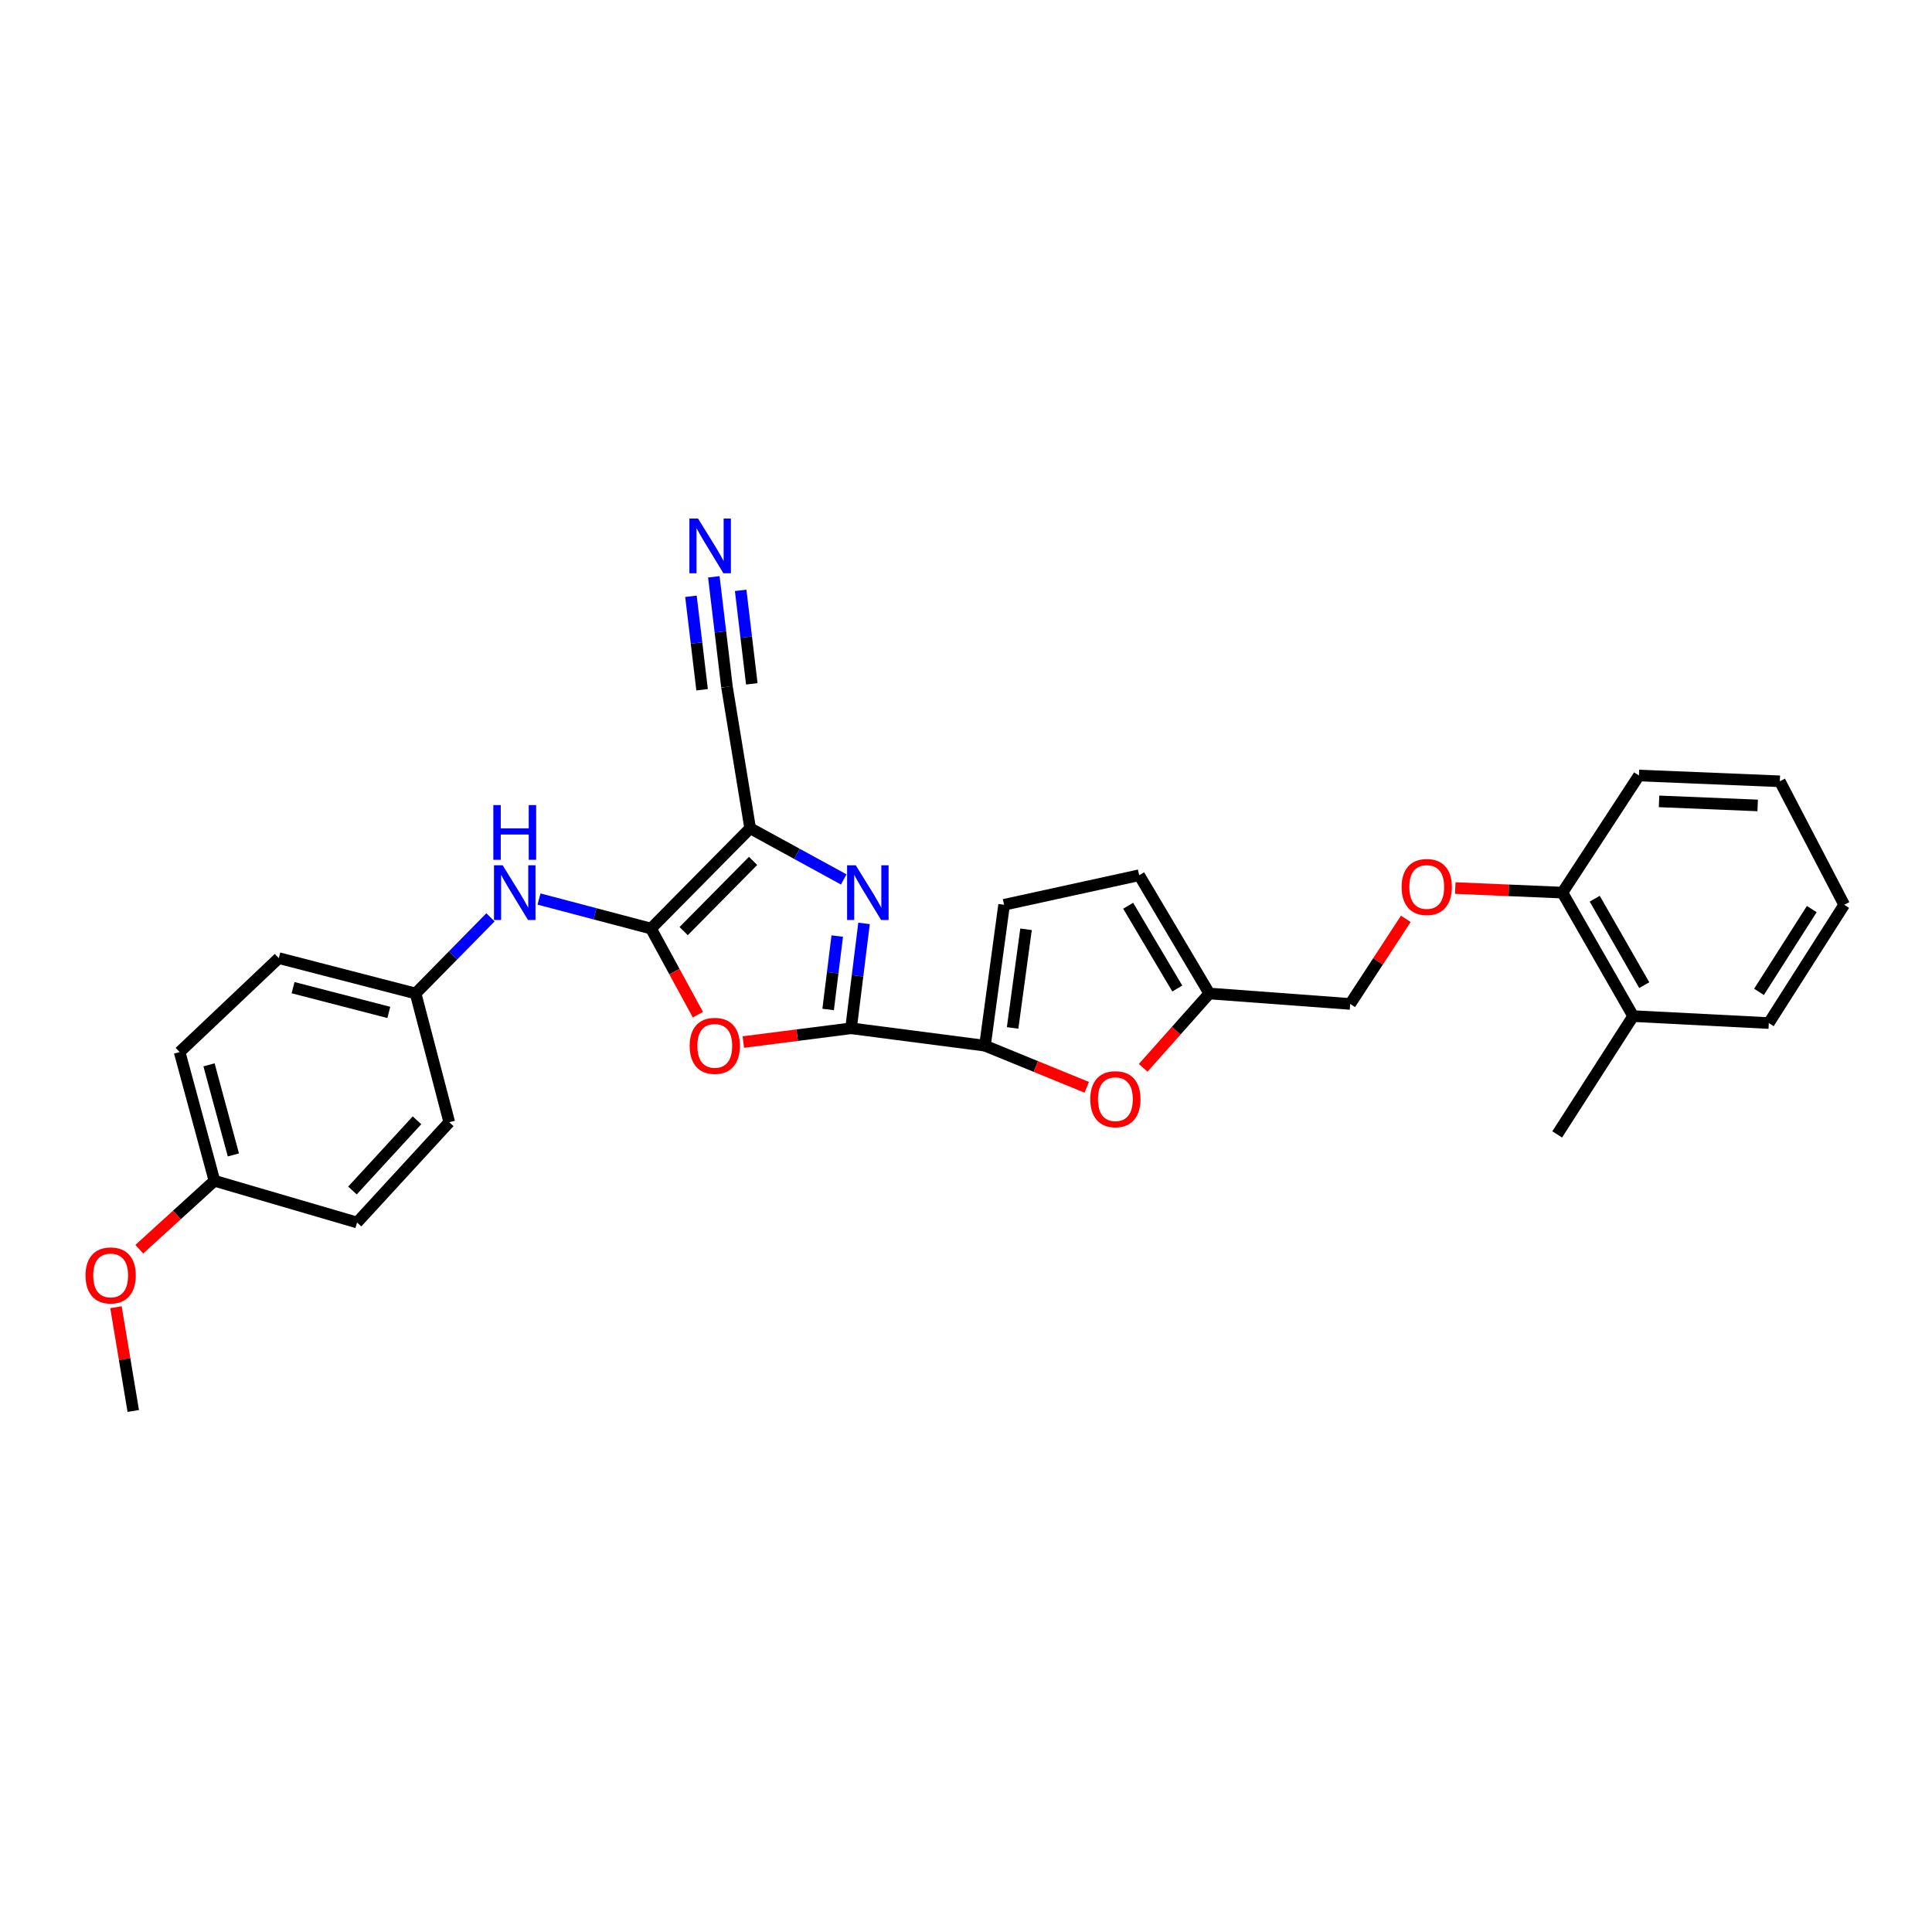 <?xml version='1.0' encoding='iso-8859-1'?>
<svg version='1.1' baseProfile='full'
              xmlns='http://www.w3.org/2000/svg'
                      xmlns:rdkit='http://www.rdkit.org/xml'
                      xmlns:xlink='http://www.w3.org/1999/xlink'
                  xml:space='preserve'
width='1000px' height='1000px' viewBox='0 0 1000 1000'>
<!-- END OF HEADER -->
<rect style='opacity:1.0;fill:#FFFFFF;stroke:none' width='1000' height='1000' x='0' y='0'> </rect>
<path class='bond-0' d='M 388.279,428.707 L 336.957,480.627' style='fill:none;fill-rule:evenodd;stroke:#000000;stroke-width:6px;stroke-linecap:butt;stroke-linejoin:miter;stroke-opacity:1' />
<path class='bond-0' d='M 389.794,445.602 L 353.868,481.946' style='fill:none;fill-rule:evenodd;stroke:#000000;stroke-width:6px;stroke-linecap:butt;stroke-linejoin:miter;stroke-opacity:1' />
<path class='bond-1' d='M 388.279,428.707 L 412.499,441.953' style='fill:none;fill-rule:evenodd;stroke:#000000;stroke-width:6px;stroke-linecap:butt;stroke-linejoin:miter;stroke-opacity:1' />
<path class='bond-1' d='M 412.499,441.953 L 436.719,455.199' style='fill:none;fill-rule:evenodd;stroke:#0000FF;stroke-width:6px;stroke-linecap:butt;stroke-linejoin:miter;stroke-opacity:1' />
<path class='bond-6' d='M 388.279,428.707 L 376.267,355.484' style='fill:none;fill-rule:evenodd;stroke:#000000;stroke-width:6px;stroke-linecap:butt;stroke-linejoin:miter;stroke-opacity:1' />
<path class='bond-3' d='M 336.957,480.627 L 349.094,502.914' style='fill:none;fill-rule:evenodd;stroke:#000000;stroke-width:6px;stroke-linecap:butt;stroke-linejoin:miter;stroke-opacity:1' />
<path class='bond-3' d='M 349.094,502.914 L 361.231,525.202' style='fill:none;fill-rule:evenodd;stroke:#FF0000;stroke-width:6px;stroke-linecap:butt;stroke-linejoin:miter;stroke-opacity:1' />
<path class='bond-7' d='M 336.957,480.627 L 307.976,472.981' style='fill:none;fill-rule:evenodd;stroke:#000000;stroke-width:6px;stroke-linecap:butt;stroke-linejoin:miter;stroke-opacity:1' />
<path class='bond-7' d='M 307.976,472.981 L 278.996,465.336' style='fill:none;fill-rule:evenodd;stroke:#0000FF;stroke-width:6px;stroke-linecap:butt;stroke-linejoin:miter;stroke-opacity:1' />
<path class='bond-2' d='M 447.221,477.951 L 443.858,505.098' style='fill:none;fill-rule:evenodd;stroke:#0000FF;stroke-width:6px;stroke-linecap:butt;stroke-linejoin:miter;stroke-opacity:1' />
<path class='bond-2' d='M 443.858,505.098 L 440.494,532.244' style='fill:none;fill-rule:evenodd;stroke:#000000;stroke-width:6px;stroke-linecap:butt;stroke-linejoin:miter;stroke-opacity:1' />
<path class='bond-2' d='M 433.356,484.502 L 431.001,503.504' style='fill:none;fill-rule:evenodd;stroke:#0000FF;stroke-width:6px;stroke-linecap:butt;stroke-linejoin:miter;stroke-opacity:1' />
<path class='bond-2' d='M 431.001,503.504 L 428.647,522.507' style='fill:none;fill-rule:evenodd;stroke:#000000;stroke-width:6px;stroke-linecap:butt;stroke-linejoin:miter;stroke-opacity:1' />
<path class='bond-4' d='M 440.494,532.244 L 509.809,541.248' style='fill:none;fill-rule:evenodd;stroke:#000000;stroke-width:6px;stroke-linecap:butt;stroke-linejoin:miter;stroke-opacity:1' />
<path class='bond-29' d='M 440.494,532.244 L 412.62,535.803' style='fill:none;fill-rule:evenodd;stroke:#000000;stroke-width:6px;stroke-linecap:butt;stroke-linejoin:miter;stroke-opacity:1' />
<path class='bond-29' d='M 412.62,535.803 L 384.747,539.361' style='fill:none;fill-rule:evenodd;stroke:#FF0000;stroke-width:6px;stroke-linecap:butt;stroke-linejoin:miter;stroke-opacity:1' />
<path class='bond-5' d='M 509.809,541.248 L 536.155,552.021' style='fill:none;fill-rule:evenodd;stroke:#000000;stroke-width:6px;stroke-linecap:butt;stroke-linejoin:miter;stroke-opacity:1' />
<path class='bond-5' d='M 536.155,552.021 L 562.501,562.794' style='fill:none;fill-rule:evenodd;stroke:#FF0000;stroke-width:6px;stroke-linecap:butt;stroke-linejoin:miter;stroke-opacity:1' />
<path class='bond-8' d='M 509.809,541.248 L 519.719,468.312' style='fill:none;fill-rule:evenodd;stroke:#000000;stroke-width:6px;stroke-linecap:butt;stroke-linejoin:miter;stroke-opacity:1' />
<path class='bond-8' d='M 524.132,532.052 L 531.07,480.997' style='fill:none;fill-rule:evenodd;stroke:#000000;stroke-width:6px;stroke-linecap:butt;stroke-linejoin:miter;stroke-opacity:1' />
<path class='bond-10' d='M 591.699,552.707 L 608.823,533.469' style='fill:none;fill-rule:evenodd;stroke:#FF0000;stroke-width:6px;stroke-linecap:butt;stroke-linejoin:miter;stroke-opacity:1' />
<path class='bond-10' d='M 608.823,533.469 L 625.948,514.23' style='fill:none;fill-rule:evenodd;stroke:#000000;stroke-width:6px;stroke-linecap:butt;stroke-linejoin:miter;stroke-opacity:1' />
<path class='bond-9' d='M 376.267,355.484 L 372.874,327.021' style='fill:none;fill-rule:evenodd;stroke:#000000;stroke-width:6px;stroke-linecap:butt;stroke-linejoin:miter;stroke-opacity:1' />
<path class='bond-9' d='M 372.874,327.021 L 369.48,298.559' style='fill:none;fill-rule:evenodd;stroke:#0000FF;stroke-width:6px;stroke-linecap:butt;stroke-linejoin:miter;stroke-opacity:1' />
<path class='bond-9' d='M 389.131,353.95 L 386.246,329.757' style='fill:none;fill-rule:evenodd;stroke:#000000;stroke-width:6px;stroke-linecap:butt;stroke-linejoin:miter;stroke-opacity:1' />
<path class='bond-9' d='M 386.246,329.757 L 383.362,305.564' style='fill:none;fill-rule:evenodd;stroke:#0000FF;stroke-width:6px;stroke-linecap:butt;stroke-linejoin:miter;stroke-opacity:1' />
<path class='bond-9' d='M 363.403,357.017 L 360.519,332.824' style='fill:none;fill-rule:evenodd;stroke:#000000;stroke-width:6px;stroke-linecap:butt;stroke-linejoin:miter;stroke-opacity:1' />
<path class='bond-9' d='M 360.519,332.824 L 357.635,308.631' style='fill:none;fill-rule:evenodd;stroke:#0000FF;stroke-width:6px;stroke-linecap:butt;stroke-linejoin:miter;stroke-opacity:1' />
<path class='bond-14' d='M 253.862,474.811 L 234.49,494.52' style='fill:none;fill-rule:evenodd;stroke:#0000FF;stroke-width:6px;stroke-linecap:butt;stroke-linejoin:miter;stroke-opacity:1' />
<path class='bond-14' d='M 234.49,494.52 L 215.117,514.23' style='fill:none;fill-rule:evenodd;stroke:#000000;stroke-width:6px;stroke-linecap:butt;stroke-linejoin:miter;stroke-opacity:1' />
<path class='bond-11' d='M 519.719,468.312 L 589.632,453.019' style='fill:none;fill-rule:evenodd;stroke:#000000;stroke-width:6px;stroke-linecap:butt;stroke-linejoin:miter;stroke-opacity:1' />
<path class='bond-16' d='M 625.948,514.23 L 698.862,519.642' style='fill:none;fill-rule:evenodd;stroke:#000000;stroke-width:6px;stroke-linecap:butt;stroke-linejoin:miter;stroke-opacity:1' />
<path class='bond-30' d='M 625.948,514.23 L 589.632,453.019' style='fill:none;fill-rule:evenodd;stroke:#000000;stroke-width:6px;stroke-linecap:butt;stroke-linejoin:miter;stroke-opacity:1' />
<path class='bond-30' d='M 609.359,511.658 L 583.938,468.81' style='fill:none;fill-rule:evenodd;stroke:#000000;stroke-width:6px;stroke-linecap:butt;stroke-linejoin:miter;stroke-opacity:1' />
<path class='bond-12' d='M 727.652,475.591 L 713.257,497.617' style='fill:none;fill-rule:evenodd;stroke:#FF0000;stroke-width:6px;stroke-linecap:butt;stroke-linejoin:miter;stroke-opacity:1' />
<path class='bond-12' d='M 713.257,497.617 L 698.862,519.642' style='fill:none;fill-rule:evenodd;stroke:#000000;stroke-width:6px;stroke-linecap:butt;stroke-linejoin:miter;stroke-opacity:1' />
<path class='bond-13' d='M 753.239,459.652 L 780.968,460.837' style='fill:none;fill-rule:evenodd;stroke:#FF0000;stroke-width:6px;stroke-linecap:butt;stroke-linejoin:miter;stroke-opacity:1' />
<path class='bond-13' d='M 780.968,460.837 L 808.697,462.022' style='fill:none;fill-rule:evenodd;stroke:#000000;stroke-width:6px;stroke-linecap:butt;stroke-linejoin:miter;stroke-opacity:1' />
<path class='bond-15' d='M 808.697,462.022 L 845.315,525.939' style='fill:none;fill-rule:evenodd;stroke:#000000;stroke-width:6px;stroke-linecap:butt;stroke-linejoin:miter;stroke-opacity:1' />
<path class='bond-15' d='M 825.43,465.17 L 851.063,509.912' style='fill:none;fill-rule:evenodd;stroke:#000000;stroke-width:6px;stroke-linecap:butt;stroke-linejoin:miter;stroke-opacity:1' />
<path class='bond-23' d='M 808.697,462.022 L 848.317,401.401' style='fill:none;fill-rule:evenodd;stroke:#000000;stroke-width:6px;stroke-linecap:butt;stroke-linejoin:miter;stroke-opacity:1' />
<path class='bond-18' d='M 215.117,514.23 L 232.534,580.853' style='fill:none;fill-rule:evenodd;stroke:#000000;stroke-width:6px;stroke-linecap:butt;stroke-linejoin:miter;stroke-opacity:1' />
<path class='bond-19' d='M 215.117,514.23 L 144.305,495.92' style='fill:none;fill-rule:evenodd;stroke:#000000;stroke-width:6px;stroke-linecap:butt;stroke-linejoin:miter;stroke-opacity:1' />
<path class='bond-19' d='M 201.252,524.026 L 151.684,511.209' style='fill:none;fill-rule:evenodd;stroke:#000000;stroke-width:6px;stroke-linecap:butt;stroke-linejoin:miter;stroke-opacity:1' />
<path class='bond-24' d='M 845.315,525.939 L 806.005,587.165' style='fill:none;fill-rule:evenodd;stroke:#000000;stroke-width:6px;stroke-linecap:butt;stroke-linejoin:miter;stroke-opacity:1' />
<path class='bond-25' d='M 845.315,525.939 L 915.53,529.538' style='fill:none;fill-rule:evenodd;stroke:#000000;stroke-width:6px;stroke-linecap:butt;stroke-linejoin:miter;stroke-opacity:1' />
<path class='bond-17' d='M 110.997,611.167 L 92.975,544.544' style='fill:none;fill-rule:evenodd;stroke:#000000;stroke-width:6px;stroke-linecap:butt;stroke-linejoin:miter;stroke-opacity:1' />
<path class='bond-17' d='M 120.799,597.791 L 108.184,551.155' style='fill:none;fill-rule:evenodd;stroke:#000000;stroke-width:6px;stroke-linecap:butt;stroke-linejoin:miter;stroke-opacity:1' />
<path class='bond-22' d='M 110.997,611.167 L 91.542,628.879' style='fill:none;fill-rule:evenodd;stroke:#000000;stroke-width:6px;stroke-linecap:butt;stroke-linejoin:miter;stroke-opacity:1' />
<path class='bond-22' d='M 91.542,628.879 L 72.087,646.59' style='fill:none;fill-rule:evenodd;stroke:#FF0000;stroke-width:6px;stroke-linecap:butt;stroke-linejoin:miter;stroke-opacity:1' />
<path class='bond-31' d='M 110.997,611.167 L 184.81,632.766' style='fill:none;fill-rule:evenodd;stroke:#000000;stroke-width:6px;stroke-linecap:butt;stroke-linejoin:miter;stroke-opacity:1' />
<path class='bond-21' d='M 232.534,580.853 L 184.81,632.766' style='fill:none;fill-rule:evenodd;stroke:#000000;stroke-width:6px;stroke-linecap:butt;stroke-linejoin:miter;stroke-opacity:1' />
<path class='bond-21' d='M 215.838,579.872 L 182.432,616.211' style='fill:none;fill-rule:evenodd;stroke:#000000;stroke-width:6px;stroke-linecap:butt;stroke-linejoin:miter;stroke-opacity:1' />
<path class='bond-20' d='M 144.305,495.92 L 92.975,544.544' style='fill:none;fill-rule:evenodd;stroke:#000000;stroke-width:6px;stroke-linecap:butt;stroke-linejoin:miter;stroke-opacity:1' />
<path class='bond-26' d='M 60.027,676.619 L 64.5,703.463' style='fill:none;fill-rule:evenodd;stroke:#FF0000;stroke-width:6px;stroke-linecap:butt;stroke-linejoin:miter;stroke-opacity:1' />
<path class='bond-26' d='M 64.5,703.463 L 68.973,730.308' style='fill:none;fill-rule:evenodd;stroke:#000000;stroke-width:6px;stroke-linecap:butt;stroke-linejoin:miter;stroke-opacity:1' />
<path class='bond-27' d='M 848.317,401.401 L 921.237,404.395' style='fill:none;fill-rule:evenodd;stroke:#000000;stroke-width:6px;stroke-linecap:butt;stroke-linejoin:miter;stroke-opacity:1' />
<path class='bond-27' d='M 858.723,414.794 L 909.768,416.89' style='fill:none;fill-rule:evenodd;stroke:#000000;stroke-width:6px;stroke-linecap:butt;stroke-linejoin:miter;stroke-opacity:1' />
<path class='bond-32' d='M 915.53,529.538 L 954.545,468.312' style='fill:none;fill-rule:evenodd;stroke:#000000;stroke-width:6px;stroke-linecap:butt;stroke-linejoin:miter;stroke-opacity:1' />
<path class='bond-32' d='M 910.457,513.392 L 937.768,470.534' style='fill:none;fill-rule:evenodd;stroke:#000000;stroke-width:6px;stroke-linecap:butt;stroke-linejoin:miter;stroke-opacity:1' />
<path class='bond-28' d='M 921.237,404.395 L 954.545,468.312' style='fill:none;fill-rule:evenodd;stroke:#000000;stroke-width:6px;stroke-linecap:butt;stroke-linejoin:miter;stroke-opacity:1' />
<path  class='atom-2' d='M 442.935 447.862
L 452.215 462.862
Q 453.135 464.342, 454.615 467.022
Q 456.095 469.702, 456.175 469.862
L 456.175 447.862
L 459.935 447.862
L 459.935 476.182
L 456.055 476.182
L 446.095 459.782
Q 444.935 457.862, 443.695 455.662
Q 442.495 453.462, 442.135 452.782
L 442.135 476.182
L 438.455 476.182
L 438.455 447.862
L 442.935 447.862
' fill='#0000FF'/>
<path  class='atom-4' d='M 356.97 541.328
Q 356.97 534.528, 360.33 530.728
Q 363.69 526.928, 369.97 526.928
Q 376.25 526.928, 379.61 530.728
Q 382.97 534.528, 382.97 541.328
Q 382.97 548.208, 379.57 552.128
Q 376.17 556.008, 369.97 556.008
Q 363.73 556.008, 360.33 552.128
Q 356.97 548.248, 356.97 541.328
M 369.97 552.808
Q 374.29 552.808, 376.61 549.928
Q 378.97 547.008, 378.97 541.328
Q 378.97 535.768, 376.61 532.968
Q 374.29 530.128, 369.97 530.128
Q 365.65 530.128, 363.29 532.928
Q 360.97 535.728, 360.97 541.328
Q 360.97 547.048, 363.29 549.928
Q 365.65 552.808, 369.97 552.808
' fill='#FF0000'/>
<path  class='atom-6' d='M 564.325 568.936
Q 564.325 562.136, 567.685 558.336
Q 571.045 554.536, 577.325 554.536
Q 583.605 554.536, 586.965 558.336
Q 590.325 562.136, 590.325 568.936
Q 590.325 575.816, 586.925 579.736
Q 583.525 583.616, 577.325 583.616
Q 571.085 583.616, 567.685 579.736
Q 564.325 575.856, 564.325 568.936
M 577.325 580.416
Q 581.645 580.416, 583.965 577.536
Q 586.325 574.616, 586.325 568.936
Q 586.325 563.376, 583.965 560.576
Q 581.645 557.736, 577.325 557.736
Q 573.005 557.736, 570.645 560.536
Q 568.325 563.336, 568.325 568.936
Q 568.325 574.656, 570.645 577.536
Q 573.005 580.416, 577.325 580.416
' fill='#FF0000'/>
<path  class='atom-8' d='M 260.172 447.862
L 269.452 462.862
Q 270.372 464.342, 271.852 467.022
Q 273.332 469.702, 273.412 469.862
L 273.412 447.862
L 277.172 447.862
L 277.172 476.182
L 273.292 476.182
L 263.332 459.782
Q 262.172 457.862, 260.932 455.662
Q 259.732 453.462, 259.372 452.782
L 259.372 476.182
L 255.692 476.182
L 255.692 447.862
L 260.172 447.862
' fill='#0000FF'/>
<path  class='atom-8' d='M 255.352 416.71
L 259.192 416.71
L 259.192 428.75
L 273.672 428.75
L 273.672 416.71
L 277.512 416.71
L 277.512 445.03
L 273.672 445.03
L 273.672 431.95
L 259.192 431.95
L 259.192 445.03
L 255.352 445.03
L 255.352 416.71
' fill='#0000FF'/>
<path  class='atom-10' d='M 361.313 268.403
L 370.593 283.403
Q 371.513 284.883, 372.993 287.563
Q 374.473 290.243, 374.553 290.403
L 374.553 268.403
L 378.313 268.403
L 378.313 296.723
L 374.433 296.723
L 364.473 280.323
Q 363.313 278.403, 362.073 276.203
Q 360.873 274.003, 360.513 273.323
L 360.513 296.723
L 356.833 296.723
L 356.833 268.403
L 361.313 268.403
' fill='#0000FF'/>
<path  class='atom-13' d='M 725.482 459.101
Q 725.482 452.301, 728.842 448.501
Q 732.202 444.701, 738.482 444.701
Q 744.762 444.701, 748.122 448.501
Q 751.482 452.301, 751.482 459.101
Q 751.482 465.981, 748.082 469.901
Q 744.682 473.781, 738.482 473.781
Q 732.242 473.781, 728.842 469.901
Q 725.482 466.021, 725.482 459.101
M 738.482 470.581
Q 742.802 470.581, 745.122 467.701
Q 747.482 464.781, 747.482 459.101
Q 747.482 453.541, 745.122 450.741
Q 742.802 447.901, 738.482 447.901
Q 734.162 447.901, 731.802 450.701
Q 729.482 453.501, 729.482 459.101
Q 729.482 464.821, 731.802 467.701
Q 734.162 470.581, 738.482 470.581
' fill='#FF0000'/>
<path  class='atom-23' d='M 44.271 660.159
Q 44.271 653.359, 47.631 649.559
Q 50.991 645.759, 57.271 645.759
Q 63.551 645.759, 66.911 649.559
Q 70.271 653.359, 70.271 660.159
Q 70.271 667.039, 66.871 670.959
Q 63.471 674.839, 57.271 674.839
Q 51.031 674.839, 47.631 670.959
Q 44.271 667.079, 44.271 660.159
M 57.271 671.639
Q 61.591 671.639, 63.911 668.759
Q 66.271 665.839, 66.271 660.159
Q 66.271 654.599, 63.911 651.799
Q 61.591 648.959, 57.271 648.959
Q 52.951 648.959, 50.591 651.759
Q 48.271 654.559, 48.271 660.159
Q 48.271 665.879, 50.591 668.759
Q 52.951 671.639, 57.271 671.639
' fill='#FF0000'/>
</svg>
